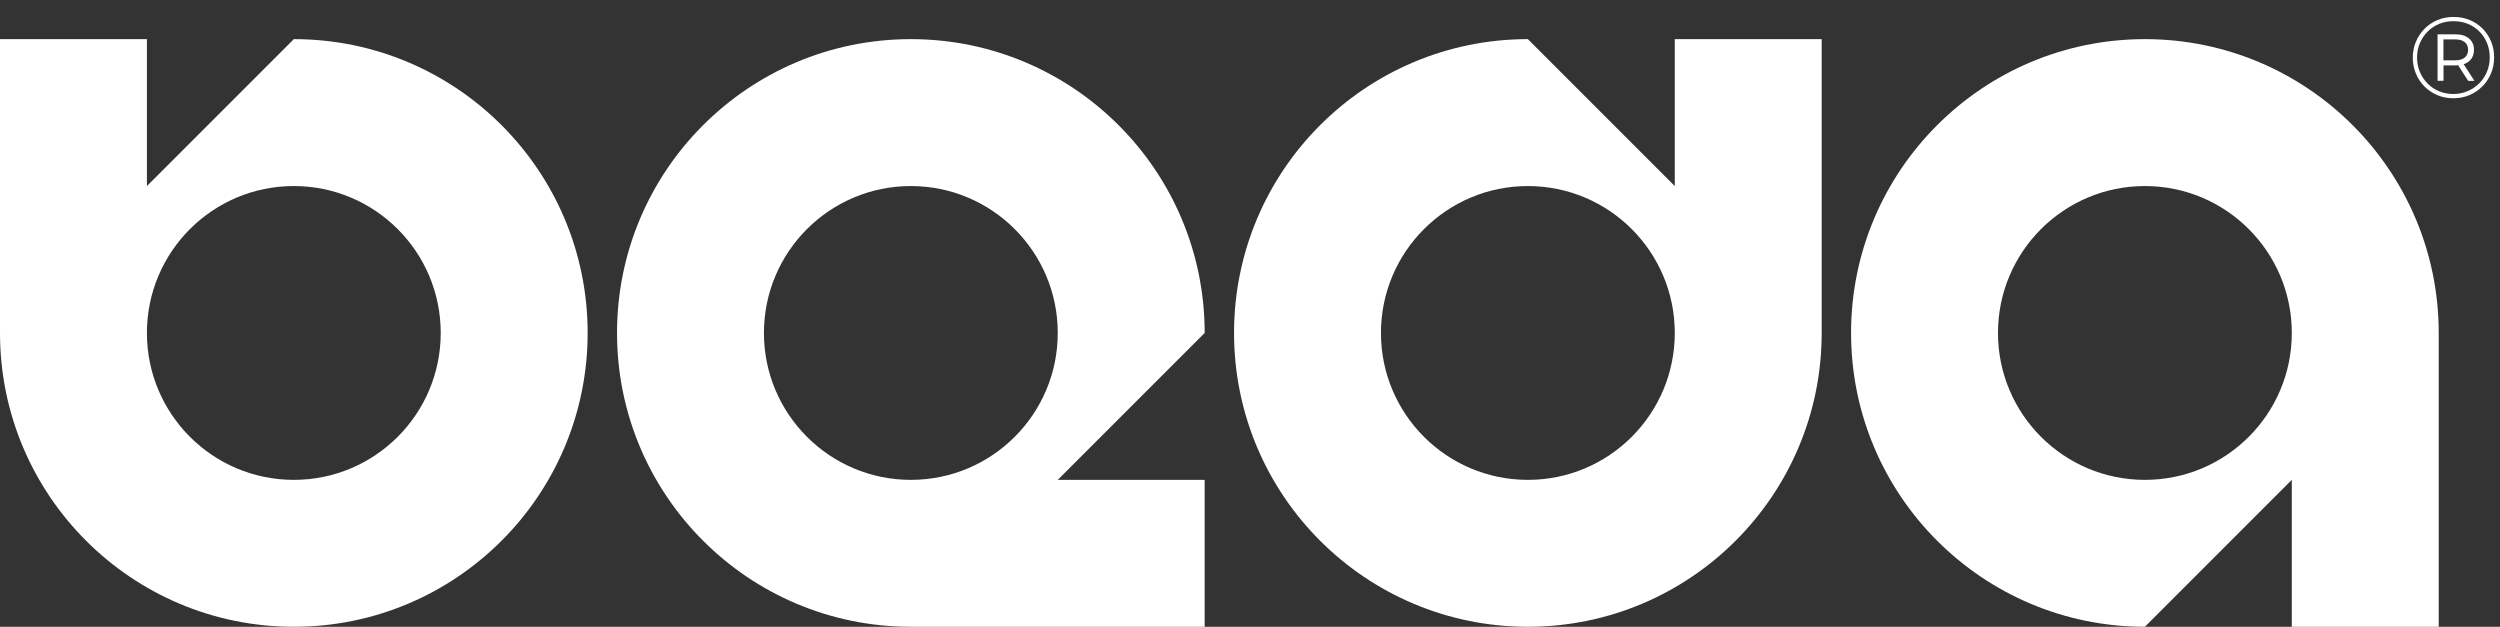 <?xml version="1.0" encoding="UTF-8"?> <svg xmlns="http://www.w3.org/2000/svg" viewBox="0 0 850.86 213.32"><rect x="0" y="0" width="850.86" height="213.32" fill="#333333" stroke="none"/><g id="a"></g><g id="b"><g id="c"><path d="M100,13.32L50,63.32V13.32H0V113.32c0,55.23,44.77,100,100,100s100-44.77,100-100S155.23,13.32,100,13.32Zm0,150c-27.61,0-50-22.39-50-50s22.39-50,50-50,50,22.39,50,50-22.39,50-50,50Z" style="fill:#fff;"></path><path d="M310,13.32c-55.23,0-100,44.77-100,100,0,55.23,44.77,100,100,100h100v-50h-50l50-50c0-55.23-44.77-100-100-100Zm0,50c27.61,0,50,22.39,50,50s-22.39,50-50,50c-27.61,0-50-22.39-50-50s22.39-50,50-50Z" style="fill:#fff;"></path><path d="M570,13.32V63.32l-50-50c-55.23,0-100,44.77-100,100s44.77,100,100,100,100-44.77,100-100V13.32h-50Zm-50,150c-27.61,0-50-22.39-50-50s22.39-50,50-50,50,22.39,50,50-22.39,50-50,50Z" style="fill:#fff;"></path><path d="M730,13.32c-55.23,0-100,44.77-100,100s44.77,100,100,100l50-50v50h50V113.32c0-55.23-44.77-100-100-100Zm0,150c-27.61,0-50-22.39-50-50s22.39-50,50-50,50,22.39,50,50-22.39,50-50,50Z" style="fill:#fff;"></path><path d="M834.98,33.44c-1.96,0-3.78-.35-5.45-1.06-1.67-.71-3.14-1.69-4.39-2.96-1.25-1.27-2.23-2.74-2.92-4.41-.69-1.67-1.04-3.48-1.04-5.41s.35-3.74,1.06-5.41c.71-1.67,1.69-3.14,2.94-4.41,1.25-1.27,2.72-2.25,4.41-2.96s3.51-1.06,5.47-1.06,3.78,.35,5.47,1.04c1.69,.69,3.15,1.67,4.39,2.92s2.21,2.71,2.9,4.37c.69,1.66,1.04,3.47,1.04,5.43s-.35,3.78-1.06,5.47c-.71,1.69-1.69,3.16-2.96,4.43s-2.74,2.25-4.41,2.96c-1.67,.71-3.49,1.06-5.45,1.06Zm-.04-1.45c1.75,0,3.38-.32,4.88-.96,1.5-.64,2.82-1.52,3.96-2.65,1.14-1.12,2.02-2.45,2.65-3.98,.63-1.53,.94-3.16,.94-4.88s-.31-3.37-.92-4.86c-.61-1.49-1.48-2.8-2.59-3.92-1.11-1.12-2.42-1.99-3.92-2.61-1.5-.61-3.14-.92-4.92-.92s-3.38,.31-4.9,.94c-1.52,.63-2.83,1.51-3.94,2.65-1.11,1.14-1.98,2.45-2.61,3.94-.63,1.49-.94,3.11-.94,4.86s.31,3.34,.94,4.84c.63,1.5,1.5,2.82,2.61,3.96,1.11,1.14,2.42,2.02,3.92,2.65,1.5,.63,3.12,.94,4.84,.94Zm-5.33-4.47V11.68h6.15c1.93,0,3.46,.48,4.57,1.43,1.11,.95,1.67,2.23,1.67,3.82,0,1.67-.56,2.98-1.67,3.92-1.11,.94-2.65,1.41-4.61,1.41h-4.08v5.25h-2.04Zm2-6.98h4c1.38,0,2.46-.31,3.23-.94,.77-.63,1.16-1.52,1.16-2.67s-.39-1.99-1.16-2.61c-.77-.61-1.85-.92-3.23-.92h-4v7.13Zm8.43,6.98l-3.96-6.12h2.12l3.96,6.12h-2.12Z" style="fill:#fff;"></path></g></g></svg> 